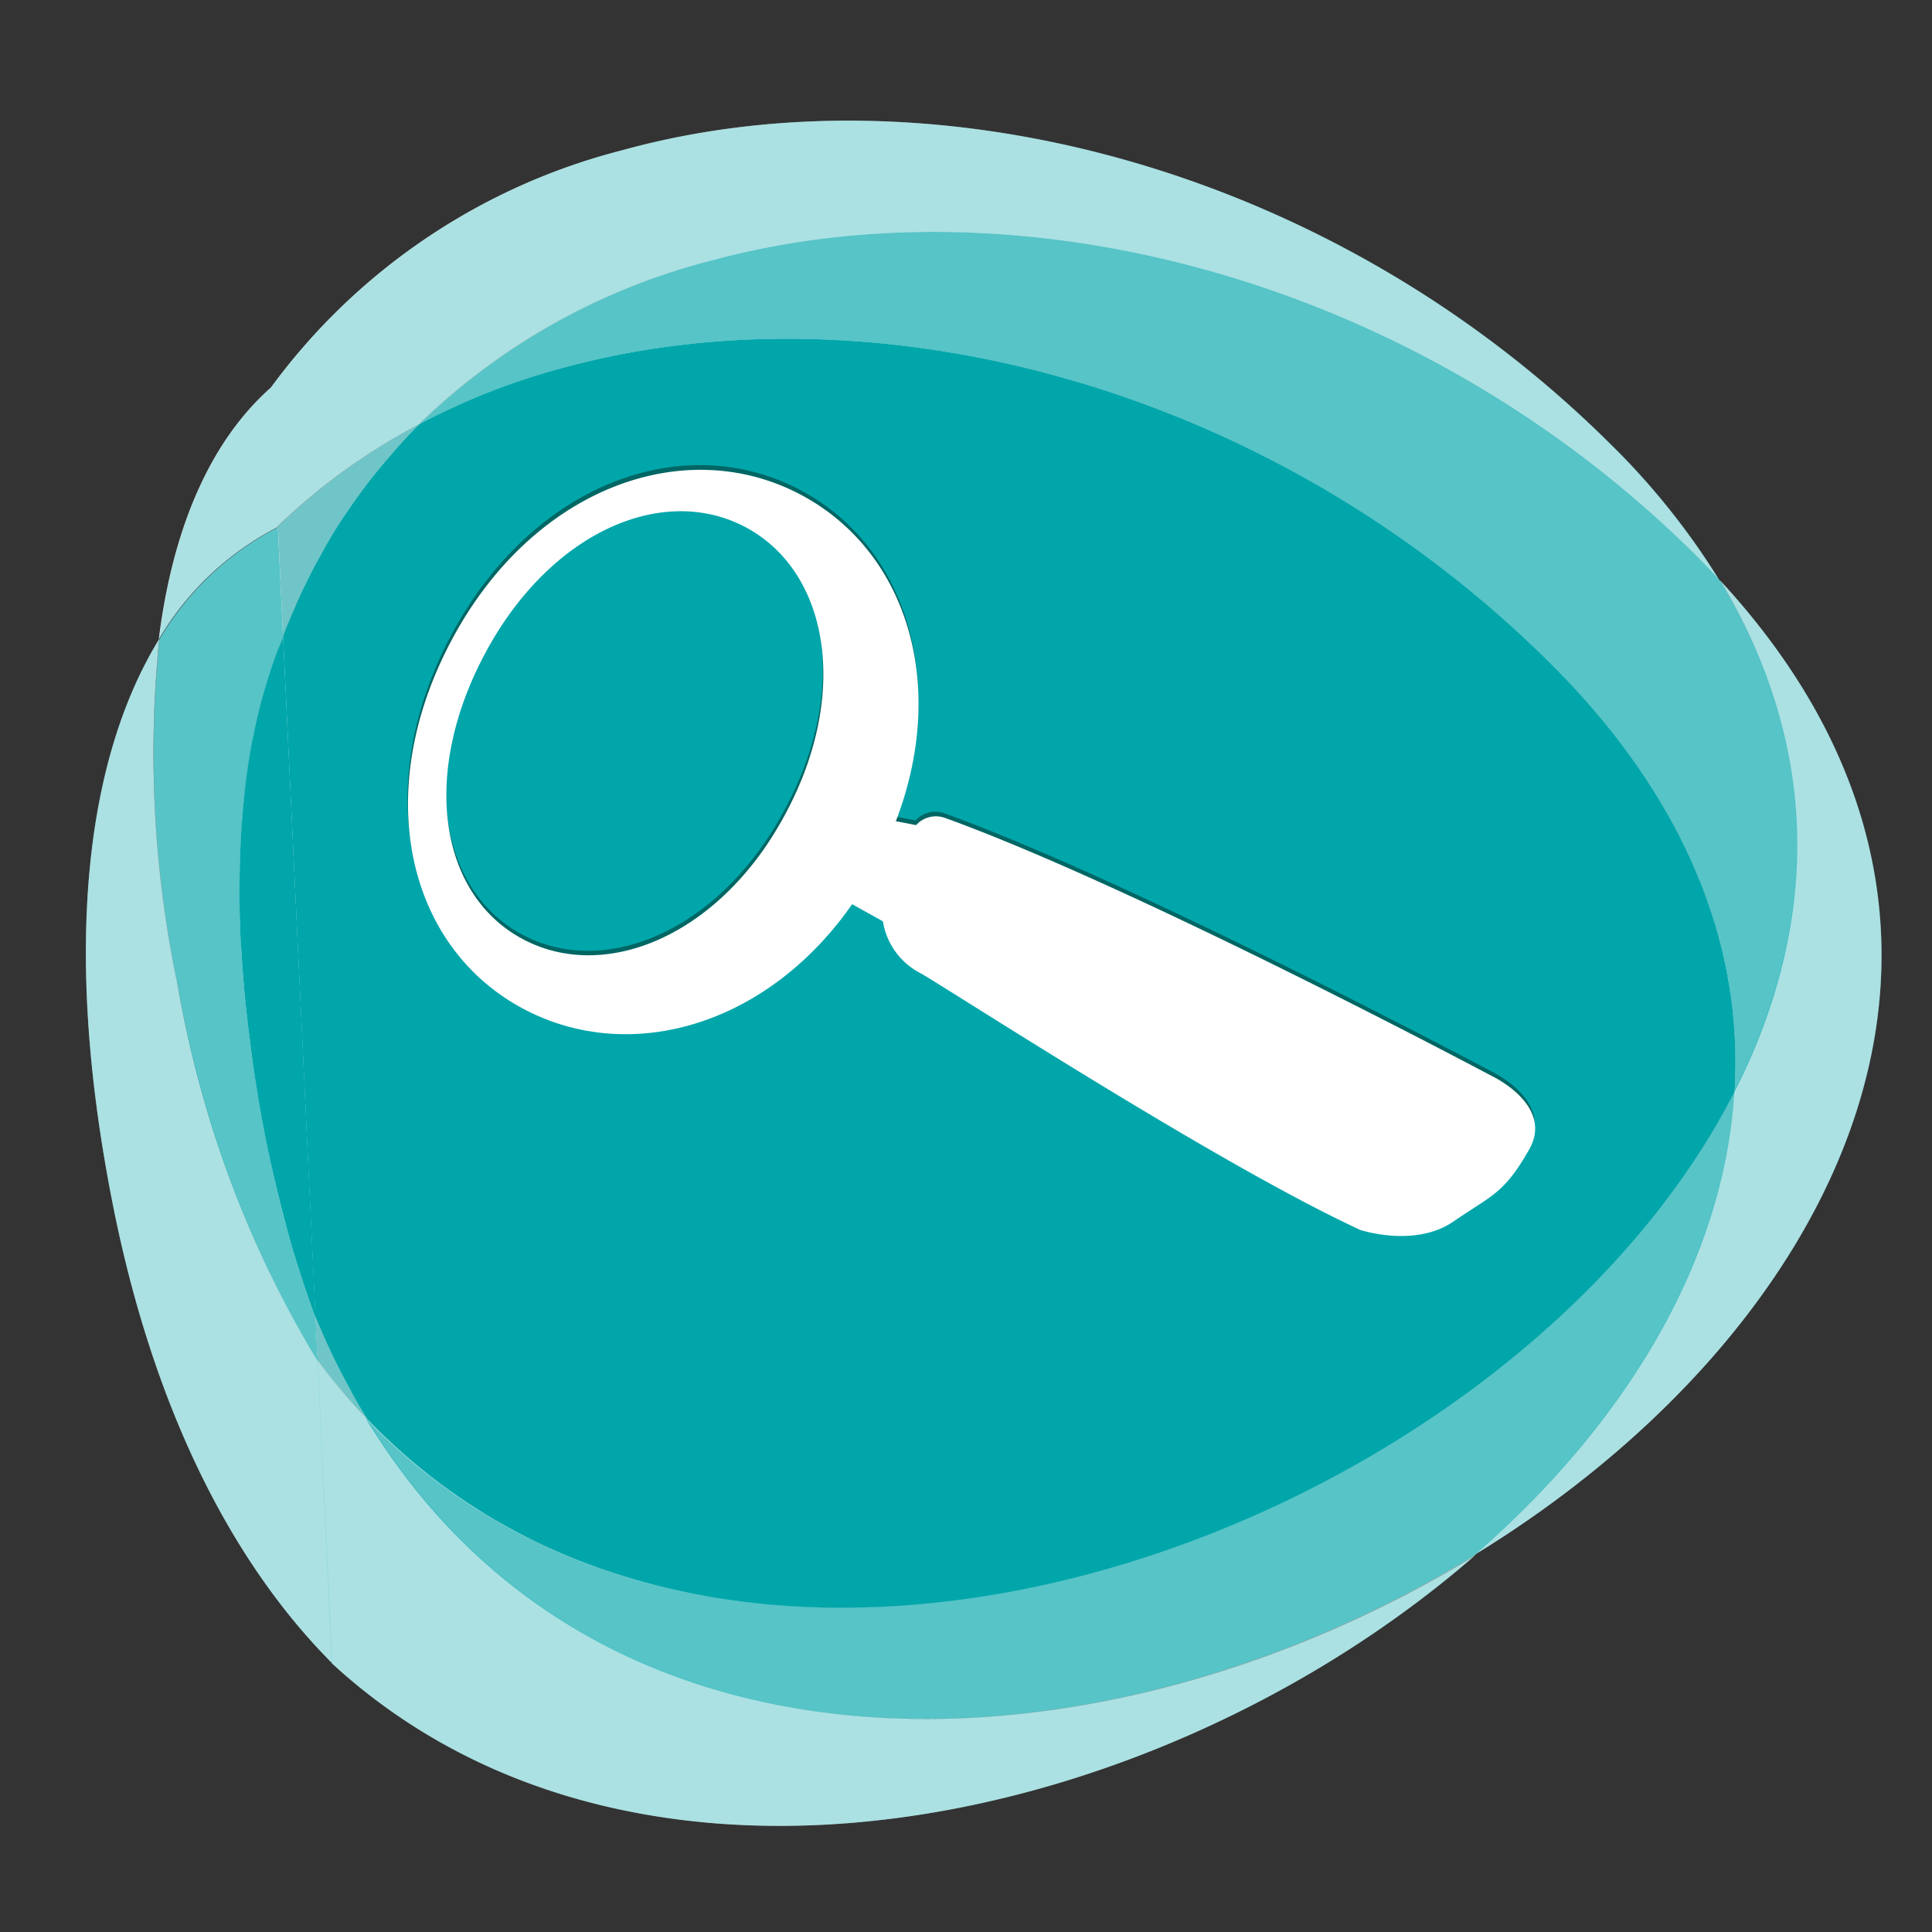 <svg xmlns="http://www.w3.org/2000/svg" xmlns:xlink="http://www.w3.org/1999/xlink" viewBox="350 30 90 90"><rect x="350" y="30" width="90" height="90" fill="#333333" stroke="none"/><defs><style>.a{clip-path:url(#b);}.b{fill:#fff;}.c,.d,.e{fill:#00a6aa;}.c{opacity:0.33;}.d{opacity:0.66;}.f{fill:#6fc5c8;}.g{fill:#006664;}</style><clipPath id="b"><rect x="350" y="30" width="90" height="90"/></clipPath></defs><g id="a" class="a"><g transform="translate(350 30)"><path class="b" d="M-303.748,1040.059v-.016c-4.578-4.6-8.35-11.743-10.277-21.725-2.279-11.8-1.118-20.512,2.236-25.979a52.526,52.526,0,0,0,.82,15.962,52.258,52.258,0,0,0,5.354,15.647,52.275,52.275,0,0,1-5.342-15.628,52.48,52.48,0,0,1-.819-15.96,13.623,13.623,0,0,1,5.517-5.213l.053,1.118-.054-1.155a28.508,28.508,0,0,1,6.584-4.764l.006-.006,0-.006a28.486,28.486,0,0,0-6.6,4.763v.031a13.648,13.648,0,0,0-5.542,5.233c.692-5.53,2.578-9.39,5.23-11.738l.142,2.958-.141-2.962a29.26,29.26,0,0,1,16.335-11.038c14.408-3.987,32.945.665,46.036,13.659a33.766,33.766,0,0,1,5.09,6.354l.051.055a25.641,25.641,0,0,1,2.386,5.095,25.561,25.561,0,0,0-2.4-5.134c15.22,16.477,5.262,35.136-11.344,45.341l-.109.095c-10.039,6.133-22.477,9.175-33.243,6.784,10.771,2.4,23.221-.639,33.266-6.78-8.73,7.579-20.929,12.582-32.382,12.582C-290.613,1047.631-298,1045.355-303.748,1040.059Zm19.944,1.764-.052-.012Zm-6.458-5.85q.219.068.441.133c-.154-.046-.305-.092-.458-.14Zm-4.278-1.719a28.48,28.48,0,0,0,4.1,1.66,28.9,28.9,0,0,1-4.264-1.746C-294.653,1034.2-294.6,1034.225-294.539,1034.254Zm-1.31-.7q.211.117.423.232c-.21-.114-.419-.232-.626-.352C-295.986,1033.479-295.918,1033.519-295.85,1033.558Zm-1.284-.778.278.175c-.127-.079-.252-.159-.378-.241Zm-1.583-1.1c.109.082.22.165.33.244q.3.214.593.416c-.356-.243-.7-.495-1.051-.757Zm-3.28-2.887c.3.312.6.612.913.9.091.086.186.167.278.256q.433.393.882.773c.1.088.209.173.314.259l.246.2a27.554,27.554,0,0,1-2.725-2.484c-.07-.116-.143-.228-.216-.345l.064.115.133.221Zm-.143-.144h0a29.611,29.611,0,0,1-2.268-2.7v.01A28.555,28.555,0,0,0-302.14,1028.65Zm-2.375-4.713v0c-.025-.067-.051-.131-.076-.2C-304.569,1023.808-304.541,1023.872-304.514,1023.937Zm-.334-.925c.076.221.153.435.231.649-.079-.222-.157-.445-.236-.67q-.224-.648-.437-1.313C-305.148,1022.13-305,1022.574-304.849,1023.012Zm66.45-9.667,0-.007c0-.03,0-.06,0-.091Q-238.4,1013.3-238.4,1013.345Zm-.227-4.674q-.015-.1-.031-.2c-.008-.058-.019-.115-.03-.173C-238.665,1008.425-238.645,1008.548-238.626,1008.671Zm-.23-1.246c-.018-.09-.036-.18-.057-.27-.008-.034-.017-.067-.026-.1Q-238.9,1007.24-238.855,1007.425Zm-47.432-32.657a30.256,30.256,0,0,0-13.388,7.559l.021-.011a30.28,30.28,0,0,1,13.381-7.551q1.484-.411,3.024-.7Q-284.794,974.355-286.287,974.768Zm-6.809,4.972q-.272.075-.541.156.27-.079.541-.154A37.89,37.89,0,0,1-287.1,978.6,37.929,37.929,0,0,0-293.1,979.741Z" transform="translate(319.208 -962.576)"/><g transform="translate(-34.792 -998.197)"><path class="c" d="M43.029,1043.92a52.545,52.545,0,0,1-.82-15.961c-3.353,5.467-4.514,14.177-2.235,25.979,1.929,9.993,5.708,17.139,10.292,21.741l-.673-14.061A50.077,50.077,0,0,1,43.029,1043.92Z"/><path class="d" d="M42.222,1027.98a52.494,52.494,0,0,0,.819,15.959,50.066,50.066,0,0,0,6.552,17.68l-.1-2.033c-.029-.075-.063-.148-.088-.228-.087-.239-.172-.479-.258-.725-.254-.734-.5-1.482-.725-2.261-.023-.078-.044-.153-.067-.229q-.334-1.165-.627-2.4c-.055-.229-.11-.457-.163-.691-.2-.893-.4-1.8-.571-2.733-.163-.9-.3-1.769-.426-2.635-.037-.259-.068-.514-.1-.772-.081-.619-.155-1.231-.217-1.829-.026-.263-.055-.523-.075-.78q-.1-1.055-.151-2.07c0-.111-.016-.226-.021-.336-.04-.78-.051-1.535-.053-2.276,0-.206.005-.409.008-.61.006-.541.024-1.07.05-1.593.013-.219.023-.44.039-.656.035-.549.084-1.08.143-1.6.016-.138.027-.279.044-.415.079-.644.176-1.265.287-1.866.026-.144.059-.279.087-.421q.138-.686.3-1.335c.044-.175.091-.348.136-.516.117-.416.243-.817.375-1.211.042-.124.081-.253.125-.374.135-.379.287-.736.437-1.092l-.246-5.165A13.622,13.622,0,0,0,42.222,1027.98Z"/><path class="e" d="M47.54,1029c-.045.121-.084.252-.126.375-.132.393-.258.8-.375,1.215-.045.166-.092.336-.136.514-.109.431-.212.875-.3,1.334-.03.143-.063.274-.091.42-.109.6-.206,1.224-.285,1.867-.019.135-.026.276-.044.416-.058.517-.1,1.053-.143,1.6-.013.218-.025.438-.038.659-.023.517-.044,1.049-.049,1.589,0,.2-.008.405-.008.615,0,.739.016,1.494.051,2.271.006.113.014.227.023.339q.052,1.017.149,2.07c.023.255.05.517.076.775.062.6.136,1.212.217,1.831.034.26.068.516.1.774.125.864.261,1.738.425,2.63.169.941.365,1.847.571,2.737.053.231.107.464.165.694q.294,1.228.626,2.4c.022.076.043.151.066.232.229.771.475,1.523.729,2.258.085.244.169.485.255.724.032.086.065.167.1.254l-1.516-31.713C47.828,1028.24,47.677,1028.61,47.54,1029Z"/><path class="c" d="M42.2,1027.98a13.649,13.649,0,0,1,5.542-5.233l-.312-6.505C44.774,1018.59,42.888,1022.45,42.2,1027.98Z"/><path class="f" d="M51.87,1064.28c-.077-.126-.148-.264-.223-.392-.132-.225-.262-.45-.388-.683-.3-.528-.584-1.071-.86-1.635-.087-.182-.175-.364-.261-.549-.227-.484-.443-.987-.654-1.494l.1,2.032A29.628,29.628,0,0,0,51.87,1064.28Z"/><path class="c" d="M103.493,1070.67c-16.994,10.389-40.865,11.905-51.857-6.79.075.131.146.263.224.39a28.521,28.521,0,0,1-2.278-2.7l.67,14.11C64.529,1088.83,88.875,1083.36,103.493,1070.67Z"/><path class="f" d="M47.738,1022.73l.241,5.151c.052-.14.1-.285.151-.423.04-.094.079-.186.12-.278.188-.47.389-.926.6-1.375.073-.161.152-.32.228-.478.2-.4.4-.8.612-1.177.076-.135.147-.272.224-.4.29-.506.59-1.005.9-1.483.02-.024.039-.051.056-.076.3-.45.611-.886.931-1.314.1-.129.193-.249.294-.373.26-.337.529-.666.8-.986.1-.117.2-.236.306-.351.367-.41.739-.813,1.128-1.2a.05.05,0,0,1,.013-.015A28.534,28.534,0,0,0,47.738,1022.73Z"/><path class="e" d="M106.94,1029.02c-13.1-12.994-31.63-17.645-46.036-13.657a32.645,32.645,0,0,0-6.563,2.583.036.036,0,0,0-.013.014c-.389.383-.761.786-1.126,1.2-.1.116-.205.233-.305.353-.278.318-.544.648-.808.981-.1.128-.2.25-.292.378-.319.425-.632.863-.932,1.313-.017.021-.037.05-.054.075-.316.479-.617.974-.907,1.485-.076.131-.147.27-.22.4-.216.385-.419.774-.615,1.179-.076.153-.155.313-.229.474-.208.451-.41.908-.6,1.375-.04.1-.081.185-.119.283-.05.127-.1.255-.143.382l1.507,31.7c.209.5.422,1,.646,1.473.086.183.171.371.262.551.276.563.562,1.1.857,1.636.125.231.257.456.389.681.09.15.184.291.272.438,17.712,18.453,53.283,5.121,63.685-15.269C115.993,1042.43,113.5,1035.53,106.94,1029.02Z"/><path class="c" d="M109.8,1018.86c-13.091-12.994-31.628-17.646-46.036-13.659a29.258,29.258,0,0,0-16.335,11.037l.308,6.479a28.6,28.6,0,0,1,6.921-4.932c-.111.058-.223.1-.331.163a30.262,30.262,0,0,1,13.388-7.559c14.406-3.992,32.938.659,46.038,13.655.411.406.791.818,1.171,1.228A33.7,33.7,0,0,0,109.8,1018.86Z"/><path class="d" d="M114.938,1025.27c-.378-.412-.762-.821-1.171-1.229-13.1-12.994-31.63-17.644-46.039-13.655a30.269,30.269,0,0,0-13.388,7.558c.111-.057.223-.1.331-.161.289-.148.58-.292.876-.43.2-.1.409-.2.618-.286q.469-.207.95-.4c.2-.078.39-.16.588-.239.357-.136.717-.264,1.08-.39.168-.057.331-.121.5-.177.537-.177,1.074-.344,1.62-.495,14.4-3.984,32.94.664,46.034,13.657q.652.647,1.243,1.294c.137.146.26.293.392.441.255.285.508.574.749.862.149.176.287.353.43.531.205.258.412.517.606.776.146.192.28.381.418.574.179.248.354.493.521.745.134.2.264.4.392.593.152.24.305.486.448.726.123.2.242.411.357.614.135.235.261.472.386.711.109.211.219.417.323.626.113.233.221.466.326.7.1.214.195.429.286.639.1.23.181.457.27.688s.174.432.25.649.145.438.215.659c.175.556.337,1.113.468,1.669.021.086.049.172.07.262.059.263.1.524.153.786.034.178.076.356.1.533.044.259.076.518.105.775.027.182.053.364.07.54.026.262.046.519.063.775.014.178.027.359.034.537.01.26.015.516.018.771,0,.178,0,.355,0,.533,0,.26-.011.515-.024.769,0,.082,0,.16-.007.24C119.367,1041.65,119.824,1033.34,114.938,1025.27Z"/><path class="c" d="M114.922,1025.23c4.89,8.063,4.43,16.379.664,23.765.006-.079,0-.161.008-.236-.394,8.113-5.144,15.815-12.114,21.873C120.144,1060.44,130.172,1041.74,114.922,1025.23Z"/><path class="d" d="M115.586,1049.03c-.208.41-.43.817-.654,1.221-.081.137-.165.268-.24.4-.162.273-.32.544-.489.813-.1.164-.211.325-.318.487-.153.239-.306.476-.468.715-.118.17-.242.337-.361.512-.158.222-.316.441-.478.662-.134.176-.268.347-.4.521-.164.213-.332.424-.5.635-.141.176-.283.349-.424.519-.172.2-.348.411-.525.613-.148.174-.3.342-.448.51-.183.2-.371.405-.558.6-.151.167-.305.328-.461.489-.2.206-.4.407-.6.609-.157.152-.311.308-.467.458-.219.215-.447.429-.673.639l-.431.405c-.323.289-.653.579-.987.864-.132.109-.261.223-.4.333-.31.261-.619.519-.938.77-.157.125-.32.248-.478.373-.248.193-.5.389-.751.576-.179.135-.359.264-.54.4-.241.175-.479.348-.724.521l-.574.393c-.242.165-.482.327-.727.488-.2.131-.395.255-.593.382-.246.157-.5.315-.747.466q-.294.183-.6.363c-.255.154-.516.307-.775.457l-.6.335c-.27.148-.546.3-.819.445-.19.1-.381.206-.571.308-.3.153-.6.3-.9.449-.173.091-.347.173-.522.26-.357.176-.717.341-1.077.505-.12.056-.24.112-.363.165-.489.222-.979.431-1.475.639-.047.018-.1.036-.141.055-.444.184-.892.356-1.341.529l-.432.155c-.357.132-.71.261-1.07.384-.167.057-.34.113-.51.168-.331.112-.67.223-1.006.327l-.54.164c-.332.1-.66.192-.991.282-.183.051-.366.1-.551.149-.331.088-.666.171-1,.25-.18.043-.362.088-.54.129-.345.079-.69.155-1.034.222-.17.038-.337.073-.5.1-.369.07-.734.138-1.1.2-.146.022-.291.049-.437.075-.415.067-.833.127-1.249.18-.1.015-.194.029-.289.038a42.79,42.79,0,0,1-4.7.337c-.081,0-.162,0-.246,0-.428,0-.854,0-1.281-.012-.124,0-.244-.012-.366-.016-.387-.013-.773-.031-1.157-.058-.136-.008-.272-.017-.41-.028-.37-.029-.739-.063-1.106-.1-.142-.017-.281-.031-.419-.05-.368-.041-.733-.094-1.1-.15-.136-.021-.271-.041-.4-.063-.374-.059-.744-.129-1.116-.2-.12-.024-.238-.047-.358-.073-.4-.083-.791-.18-1.181-.276-.088-.02-.18-.043-.269-.065-.458-.122-.917-.252-1.368-.392-.018-.009-.039-.013-.056-.02a28.377,28.377,0,0,1-4.221-1.7c-.068-.033-.132-.066-.2-.1-.376-.191-.747-.391-1.114-.595-.1-.056-.195-.114-.292-.175-.333-.193-.664-.393-.992-.6l-.326-.215q-.467-.307-.927-.64c-.111-.079-.221-.162-.33-.244-.3-.225-.6-.458-.893-.695-.1-.086-.21-.171-.314-.259-.3-.254-.593-.511-.882-.773-.092-.088-.187-.169-.278-.256-.31-.292-.613-.592-.913-.9l-.156-.15c11.087,18.288,34.749,16.711,51.623,6.4C110.375,1064.67,115.112,1057.06,115.586,1049.03Z"/><path class="g" d="M55.826,1027.76c-3.776,7.055-2.147,14.283,3.3,17.2,4.96,2.66,11.382.818,15.337-4.86l.033.02,1.4.781a3.3,3.3,0,0,0,1.785,2.432c1.7,1,13.9,8.923,20.452,11.939,0,0,2.538.849,4.34-.389s2.35-1.283,3.529-3.353-1.741-3.426-1.741-3.426-16.481-8.773-25.479-12.023a1.245,1.245,0,0,0-1.34.334l-1.006-.194.069.007c2.434-6.357.511-12.559-4.4-15.187C66.659,1018.13,59.6,1020.71,55.826,1027.76Zm13.683-5.22c3.479,1.863,4.644,6.629,2.625,11.7a17.437,17.437,0,0,1-.782,1.666c-.27.5-.559.982-.862,1.432-3.107,4.59-7.863,6.276-11.379,4.391-3.863-2.066-4.77-7.651-1.743-13.309S65.644,1020.48,69.509,1022.54Z"/><path class="b" d="M55.85,1027.98c-3.776,7.056-2.147,14.284,3.3,17.2,4.96,2.656,11.383.815,15.339-4.863l.033.021,1.4.779a3.3,3.3,0,0,0,1.787,2.434c1.7.995,13.9,8.919,20.451,11.941,0,0,2.537.847,4.339-.392s2.349-1.285,3.526-3.352-1.738-3.426-1.738-3.426-16.481-8.774-25.481-12.026a1.25,1.25,0,0,0-1.339.337l-1.006-.194.067.007c2.435-6.36.512-12.559-4.4-15.186C66.683,1018.35,59.625,1020.93,55.85,1027.98Zm13.681-5.22c3.481,1.861,4.645,6.628,2.626,11.693a16.919,16.919,0,0,1-.782,1.667c-.268.5-.558.98-.86,1.432-3.107,4.585-7.865,6.271-11.379,4.387-3.863-2.065-4.77-7.648-1.745-13.306S65.67,1020.7,69.531,1022.76Z"/></g></g></g></svg>